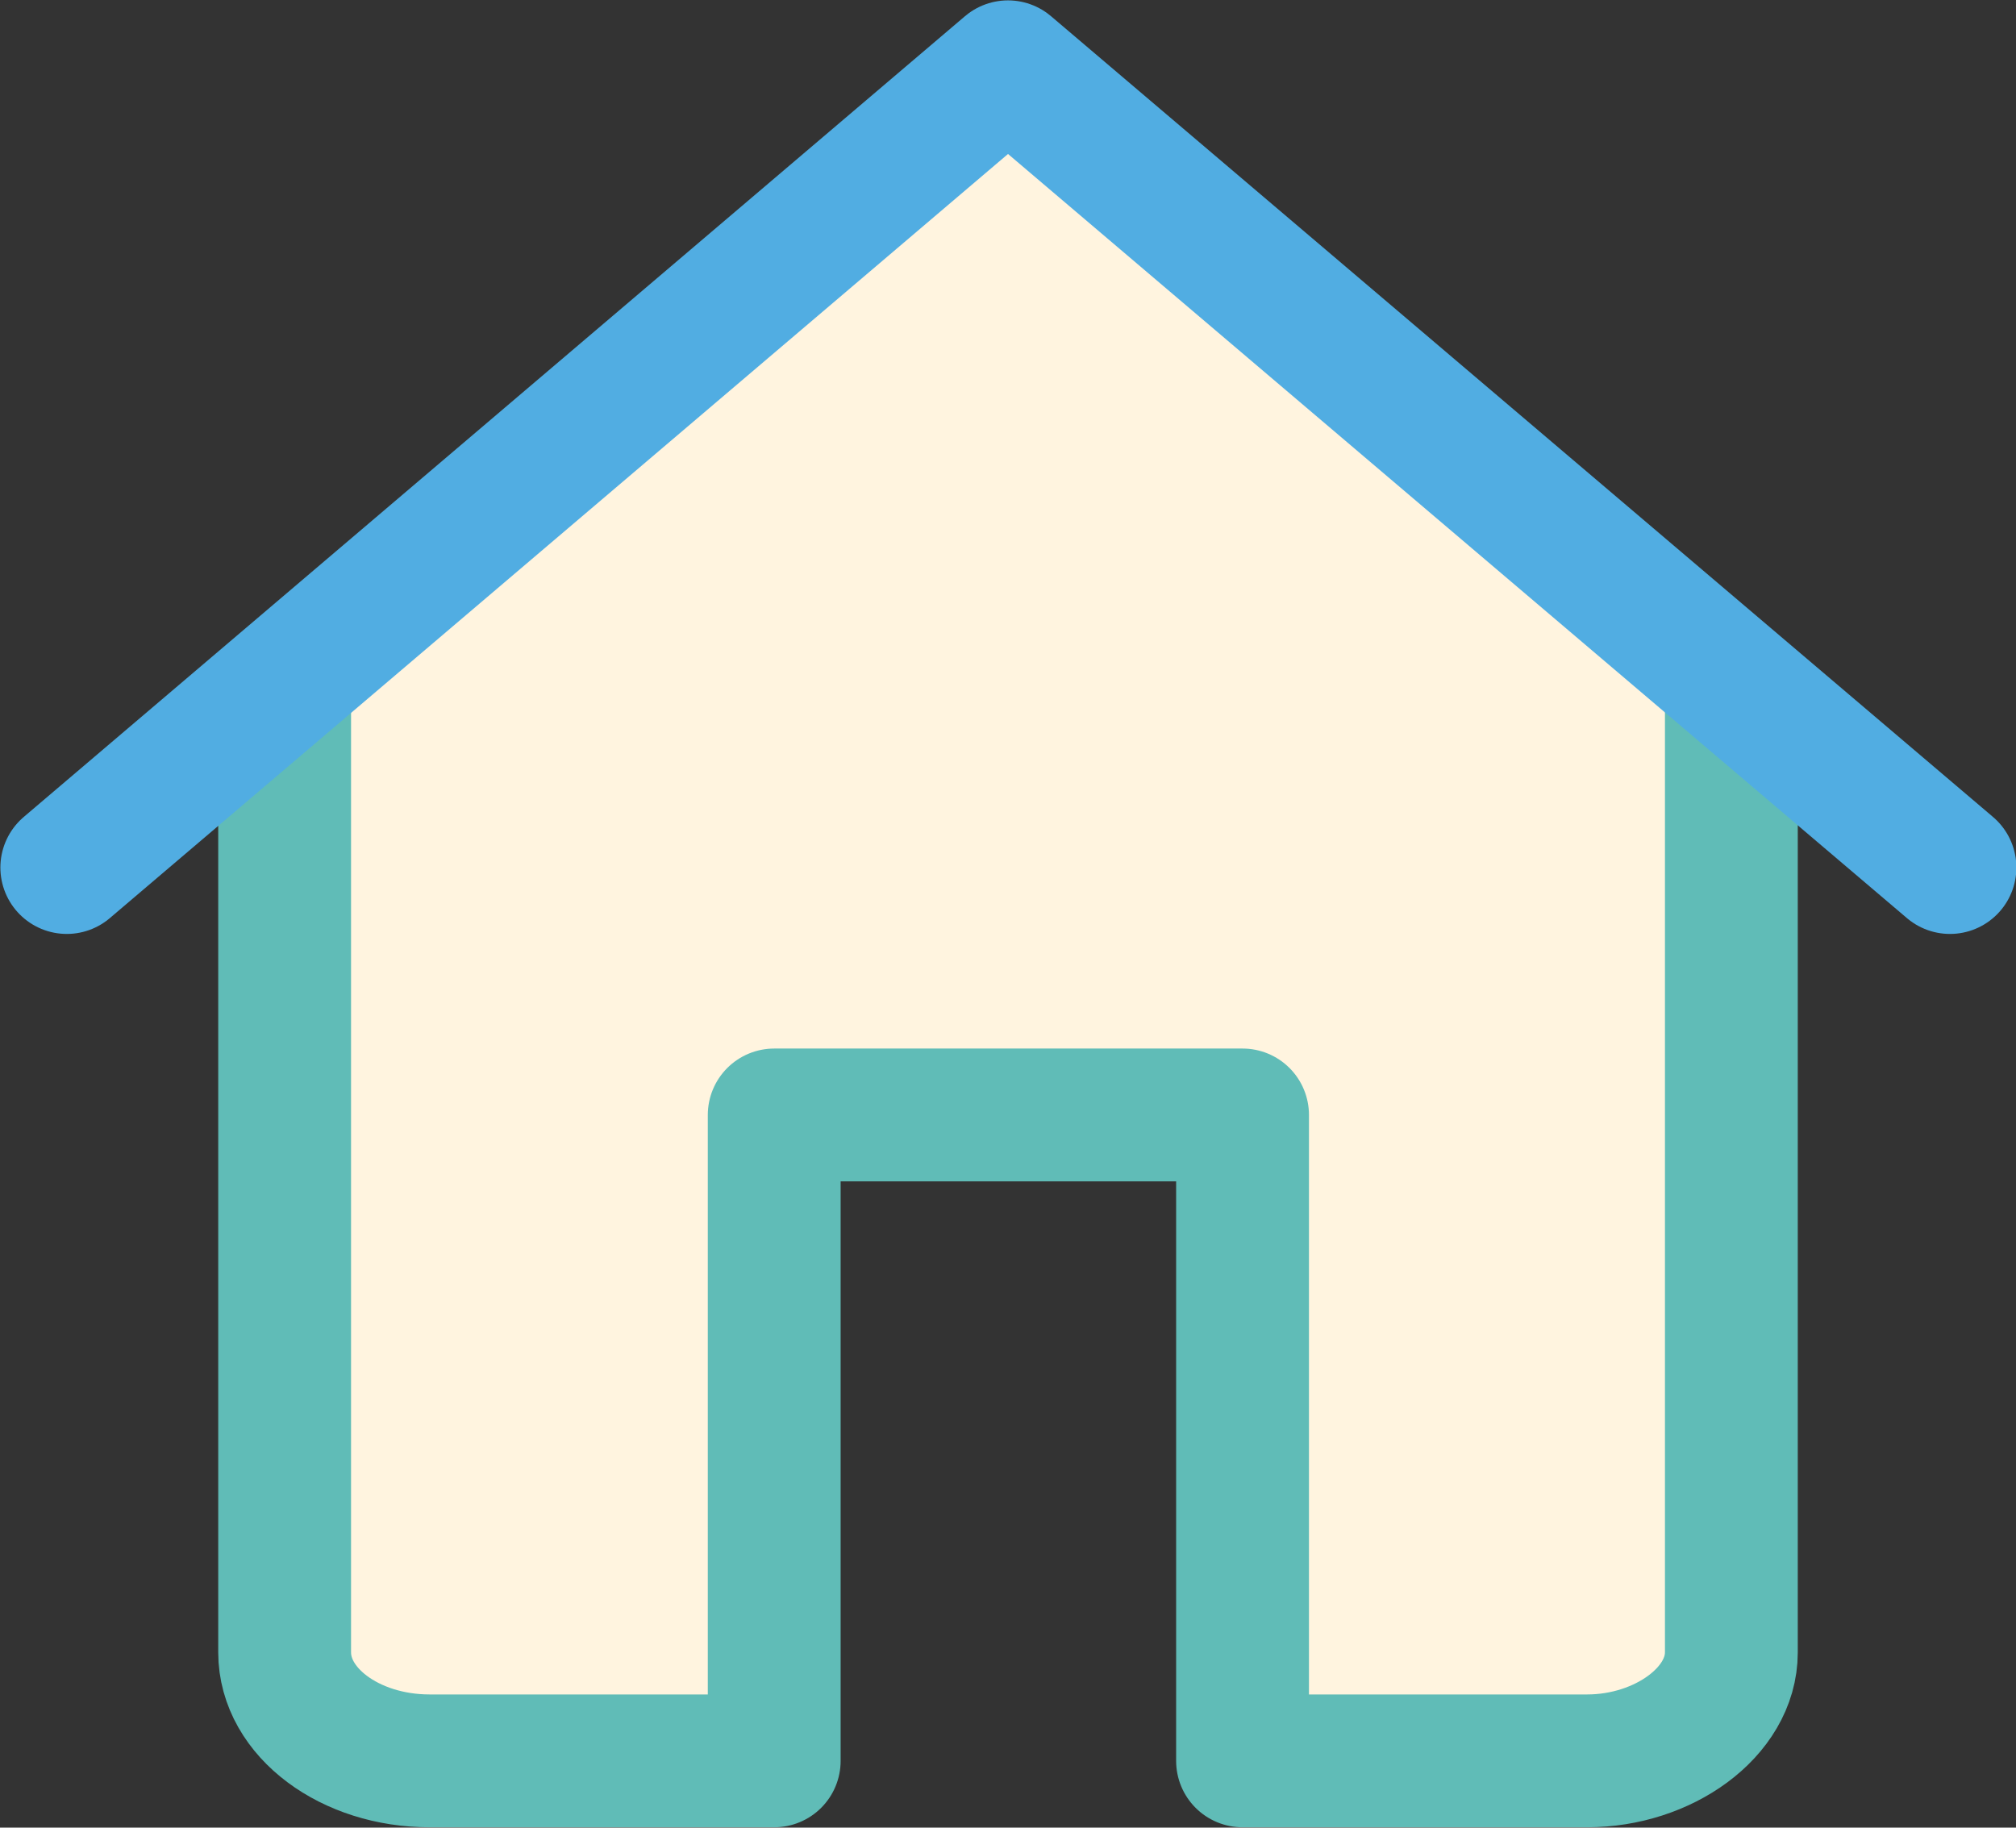 <svg xmlns="http://www.w3.org/2000/svg" viewBox="0 0 26.56 24.08"><rect x="0" y="0" width="26.56" height="24.08" fill="#333333" stroke="none"/><defs><style>.cls-1{fill:#fff4df}.cls-2,.cls-3{fill:none;stroke-linejoin:round;stroke-width:1.75px}.cls-2{stroke:#60bcb7}.cls-3{stroke:#51ade2;stroke-linecap:round}</style></defs><title>ico-home</title><g id="レイヤー_2" data-name="レイヤー 2"><g id="レイヤー_1-2" data-name="レイヤー 1"><path class="cls-1" d="M3.75 8.85v12.92c0 .79.86 1.43 1.91 1.43h4.54v-8.51h6.17v8.51h4.54c1 0 1.9-.64 1.9-1.43V8.85l-9.53-8z"/><path class="cls-2" d="M3.75 8.85v12.92c0 .79.86 1.43 1.91 1.43h4.54v-8.51h6.17v8.51h4.54c1 0 1.9-.64 1.9-1.43V8.85"/><path class="cls-3" d="M.88 11.43L13.28.88l12.41 10.55"/></g></g></svg>